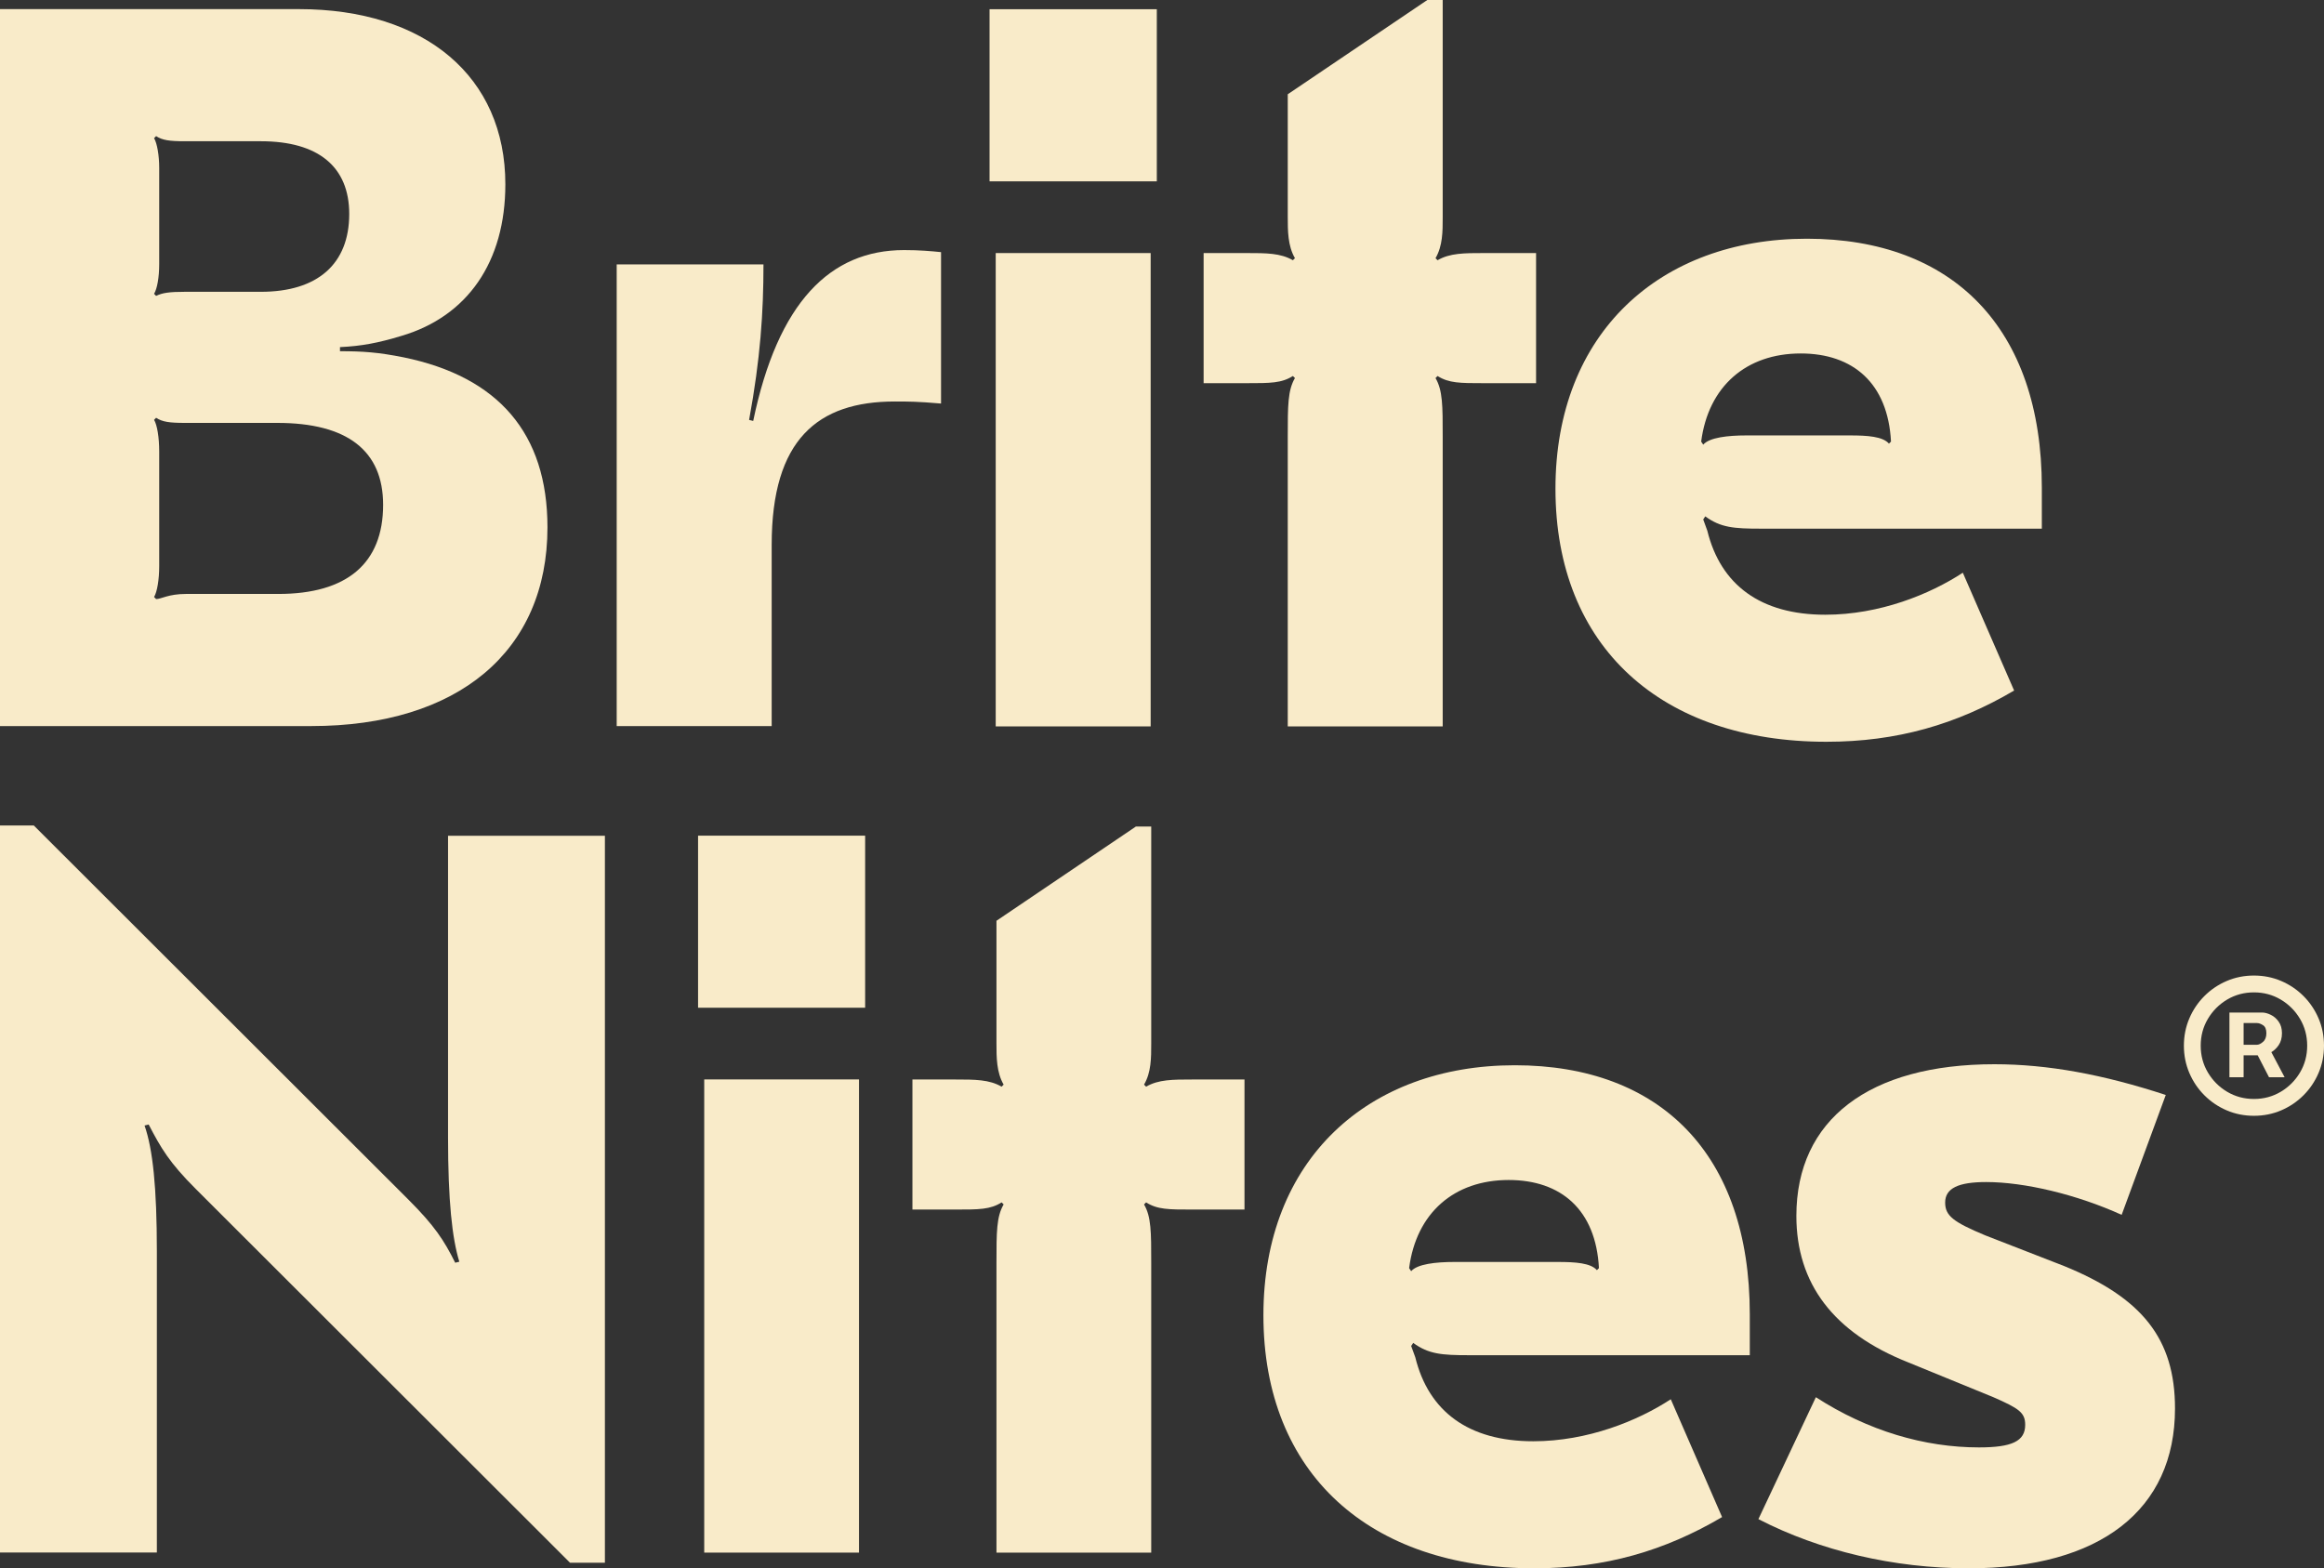 <svg width="726" height="490" viewBox="0 0 726 490" fill="none" xmlns="http://www.w3.org/2000/svg">
<rect x="0" y="0" width="726" height="490" fill="#333333" stroke="none"/>
<path d="M97.225 226.853H0V2.849H93.374C132.841 2.849 157.868 23.969 157.868 57.57C157.868 81.89 145.997 98.85 125.46 104.93C118.081 107.17 112.946 108.131 106.208 108.451V109.731C113.267 109.731 118.081 110.051 126.101 111.65C155.621 117.731 171.024 135.331 171.024 164.771C171.024 203.492 143.107 226.853 97.225 226.853ZM48.13 91.811L48.772 92.451C50.698 91.491 52.944 91.171 57.757 91.171H81.501C99.149 91.171 109.097 82.53 109.097 66.849C109.097 52.13 99.47 44.13 81.501 44.13H57.757C52.944 44.13 50.698 43.81 48.772 42.529L48.13 43.169C49.093 44.77 49.734 48.609 49.734 52.449V82.53C49.734 86.69 49.093 90.209 48.13 91.811ZM48.13 186.532L48.772 187.172C50.377 187.172 52.623 185.572 58.078 185.572H86.956C108.453 185.572 119.684 175.971 119.684 157.731C119.684 140.771 108.453 132.132 86.635 132.132H57.757C52.944 132.132 50.698 131.811 48.772 130.53L48.13 131.17C49.093 132.772 49.734 136.61 49.734 141.09V176.931C49.734 181.092 49.093 184.932 48.13 186.532Z" fill="#F9EBC9"/>
<path d="M282.431 78.135C287.241 78.135 290.769 78.455 293.974 78.775V126.082C286.6 125.443 283.715 125.443 279.546 125.443C255.498 125.443 241.068 137.271 241.068 170.193V226.852H192.652V82.611H238.504C238.504 97.633 237.542 112.019 234.014 131.197L235.297 131.517C242.993 94.438 259.345 78.135 282.431 78.135Z" fill="#F9EBC9"/>
<path d="M309.131 2.881H361.38V56.659H309.131V2.881ZM311.054 79.067H359.457V226.955H311.054V79.067Z" fill="#F9EBC9"/>
<path d="M445.88 0H450.689V67.863C450.689 72.343 450.689 76.825 448.444 80.667L449.085 81.307C452.932 79.067 457.42 79.067 463.51 79.067H479.858V119.719H463.51C456.138 119.719 452.612 119.719 449.085 117.478L448.444 118.118C450.689 121.961 450.689 126.762 450.689 136.364V226.955H402.287V136.364C402.287 126.762 402.287 121.961 404.529 118.118L403.89 117.478C400.363 119.719 396.837 119.719 389.463 119.719H376.001V79.067H389.463C395.554 79.067 400.042 79.067 403.89 81.307L404.529 80.667C402.287 76.825 402.287 72.023 402.287 67.863V29.45L445.88 0Z" fill="#F9EBC9"/>
<path d="M564.448 74.585C609.966 74.585 637.853 102.435 637.853 152.371V165.174H550.024C541.69 165.174 537.522 164.855 532.714 161.335L532.074 162.295L533.354 165.814C537.522 182.78 550.024 192.064 570.218 192.064C587.207 192.064 602.914 185.662 613.171 178.941L629.197 215.752C611.247 226.316 592.655 231.757 570.538 231.757C519.251 231.757 485.914 202.306 485.914 152.691C485.914 104.035 518.61 74.585 564.448 74.585ZM562.525 110.437C545.536 110.437 533.676 120.681 531.433 137.966L532.074 138.927C533.995 136.685 539.766 136.045 545.536 136.045H577.911C583.361 136.045 588.168 136.365 590.093 138.606L590.734 137.966C589.772 119.719 578.873 110.437 562.525 110.437Z" fill="#F9EBC9"/>
<path d="M0 257.923H10.568L127.473 374.694C135.802 383.011 138.683 387.49 142.207 394.528L143.487 394.209C141.246 386.851 139.964 375.333 139.964 355.179V261.123H188.969V488.265H178.078L61.174 371.494C52.846 363.176 50.284 358.697 46.44 351.34L45.159 351.66C47.722 359.018 49.003 370.854 49.003 391.01V485.066H0V257.923Z" fill="#F9EBC9"/>
<path d="M218.072 261.093H270.264V314.853H218.072V261.093ZM219.994 337.254H268.344V485.096H219.994V337.254Z" fill="#F9EBC9"/>
<path d="M354.83 258.251H359.633V326.081C359.633 330.559 359.633 335.039 357.393 338.879L358.033 339.519C361.874 337.279 366.356 337.279 372.439 337.279H388.768V377.912H372.439C365.076 377.912 361.554 377.912 358.033 375.673L357.393 376.312C359.633 380.152 359.633 384.952 359.633 394.549V485.095H311.29V394.549C311.29 384.952 311.29 380.152 313.531 376.312L312.891 375.673C309.37 377.912 305.848 377.912 298.485 377.912H285.037V337.279H298.485C304.568 337.279 309.049 337.279 312.891 339.519L313.531 338.879C311.29 335.039 311.29 330.239 311.29 326.081V287.687L354.83 258.251Z" fill="#F9EBC9"/>
<path d="M473.216 332.827C518.731 332.827 546.62 360.678 546.62 410.613V423.417H458.789C450.456 423.417 446.289 423.097 441.48 419.576L440.839 420.537L442.121 424.057C446.289 441.023 458.791 450.307 478.986 450.307C495.975 450.307 511.68 443.905 521.938 437.182L537.965 473.994C520.016 484.558 501.423 490 479.306 490C428.018 490 394.681 460.549 394.681 410.933C394.681 362.277 427.377 332.827 473.216 332.827ZM471.291 368.679C454.304 368.679 442.444 378.924 440.199 396.209L440.839 397.169C442.763 394.928 448.534 394.287 454.304 394.287H486.678C492.127 394.287 496.936 394.607 498.858 396.849L499.499 396.209C498.539 377.962 487.639 368.679 471.291 368.679Z" fill="#F9EBC9"/>
<path d="M615.024 490C591.625 490 568.546 484.558 549.313 474.634L567.264 436.541C583.612 447.105 601.242 452.227 618.231 452.227C628.489 452.227 632.654 450.307 632.654 445.185C632.654 441.342 630.731 440.062 622.719 436.541L596.113 425.659C572.713 416.375 561.173 401.009 561.173 379.883C561.173 349.793 583.932 332.508 623.039 332.508C639.708 332.508 657.016 335.708 676.57 342.11L662.788 379.564C648.683 373.161 632.334 369.319 620.474 369.319C611.821 369.319 607.653 371.239 607.653 375.721C607.653 379.883 610.218 381.803 620.154 385.965L644.836 395.568C669.199 405.492 679.455 418.295 679.455 440.062C679.455 471.753 656.054 490 615.024 490Z" fill="#F9EBC9"/>
<path d="M696.457 336.567V316.357H706.688C707.507 316.357 708.402 316.595 709.368 317.069C710.335 317.526 711.155 318.238 711.831 319.205C712.523 320.154 712.869 321.359 712.869 322.82C712.869 324.299 712.514 325.558 711.804 326.599C711.091 327.622 710.224 328.398 709.204 328.927C708.2 329.456 707.253 329.721 706.359 329.721H698.973V326.435H704.991C705.593 326.435 706.241 326.134 706.934 325.531C707.645 324.929 708 324.025 708 322.82C708 321.578 707.645 320.738 706.934 320.301C706.241 319.863 705.63 319.643 705.101 319.643H700.888V336.567H696.457ZM708.657 327.037L713.69 336.567H708.821L703.898 327.037H708.657ZM704.117 348.617C701.088 348.617 698.253 348.052 695.609 346.92C692.964 345.788 690.64 344.218 688.633 342.209C686.628 340.201 685.059 337.874 683.929 335.225C682.798 332.578 682.231 329.74 682.231 326.709C682.231 323.678 682.798 320.839 683.929 318.192C685.059 315.545 686.628 313.217 688.633 311.208C690.64 309.2 692.964 307.631 695.609 306.499C698.253 305.367 701.088 304.8 704.117 304.8C707.143 304.8 709.979 305.367 712.623 306.499C715.268 307.631 717.594 309.2 719.599 311.208C721.606 313.217 723.173 315.545 724.305 318.192C725.435 320.839 726 323.678 726 326.709C726 329.74 725.435 332.578 724.305 335.225C723.173 337.874 721.606 340.201 719.599 342.209C717.594 344.218 715.268 345.788 712.623 346.92C709.979 348.052 707.143 348.617 704.117 348.617ZM704.117 343.36C707.18 343.36 709.971 342.61 712.487 341.113C715.003 339.618 717.01 337.608 718.504 335.089C719.999 332.57 720.748 329.777 720.748 326.709C720.748 323.642 719.999 320.849 718.504 318.329C717.01 315.809 715.003 313.801 712.487 312.304C709.971 310.807 707.18 310.059 704.117 310.059C701.053 310.059 698.263 310.807 695.745 312.304C693.229 313.801 691.223 315.809 689.728 318.329C688.232 320.849 687.485 323.642 687.485 326.709C687.485 329.777 688.232 332.57 689.728 335.089C691.223 337.608 693.229 339.618 695.745 341.113C698.263 342.61 701.053 343.36 704.117 343.36Z" fill="#F9EBC9"/>
</svg>
